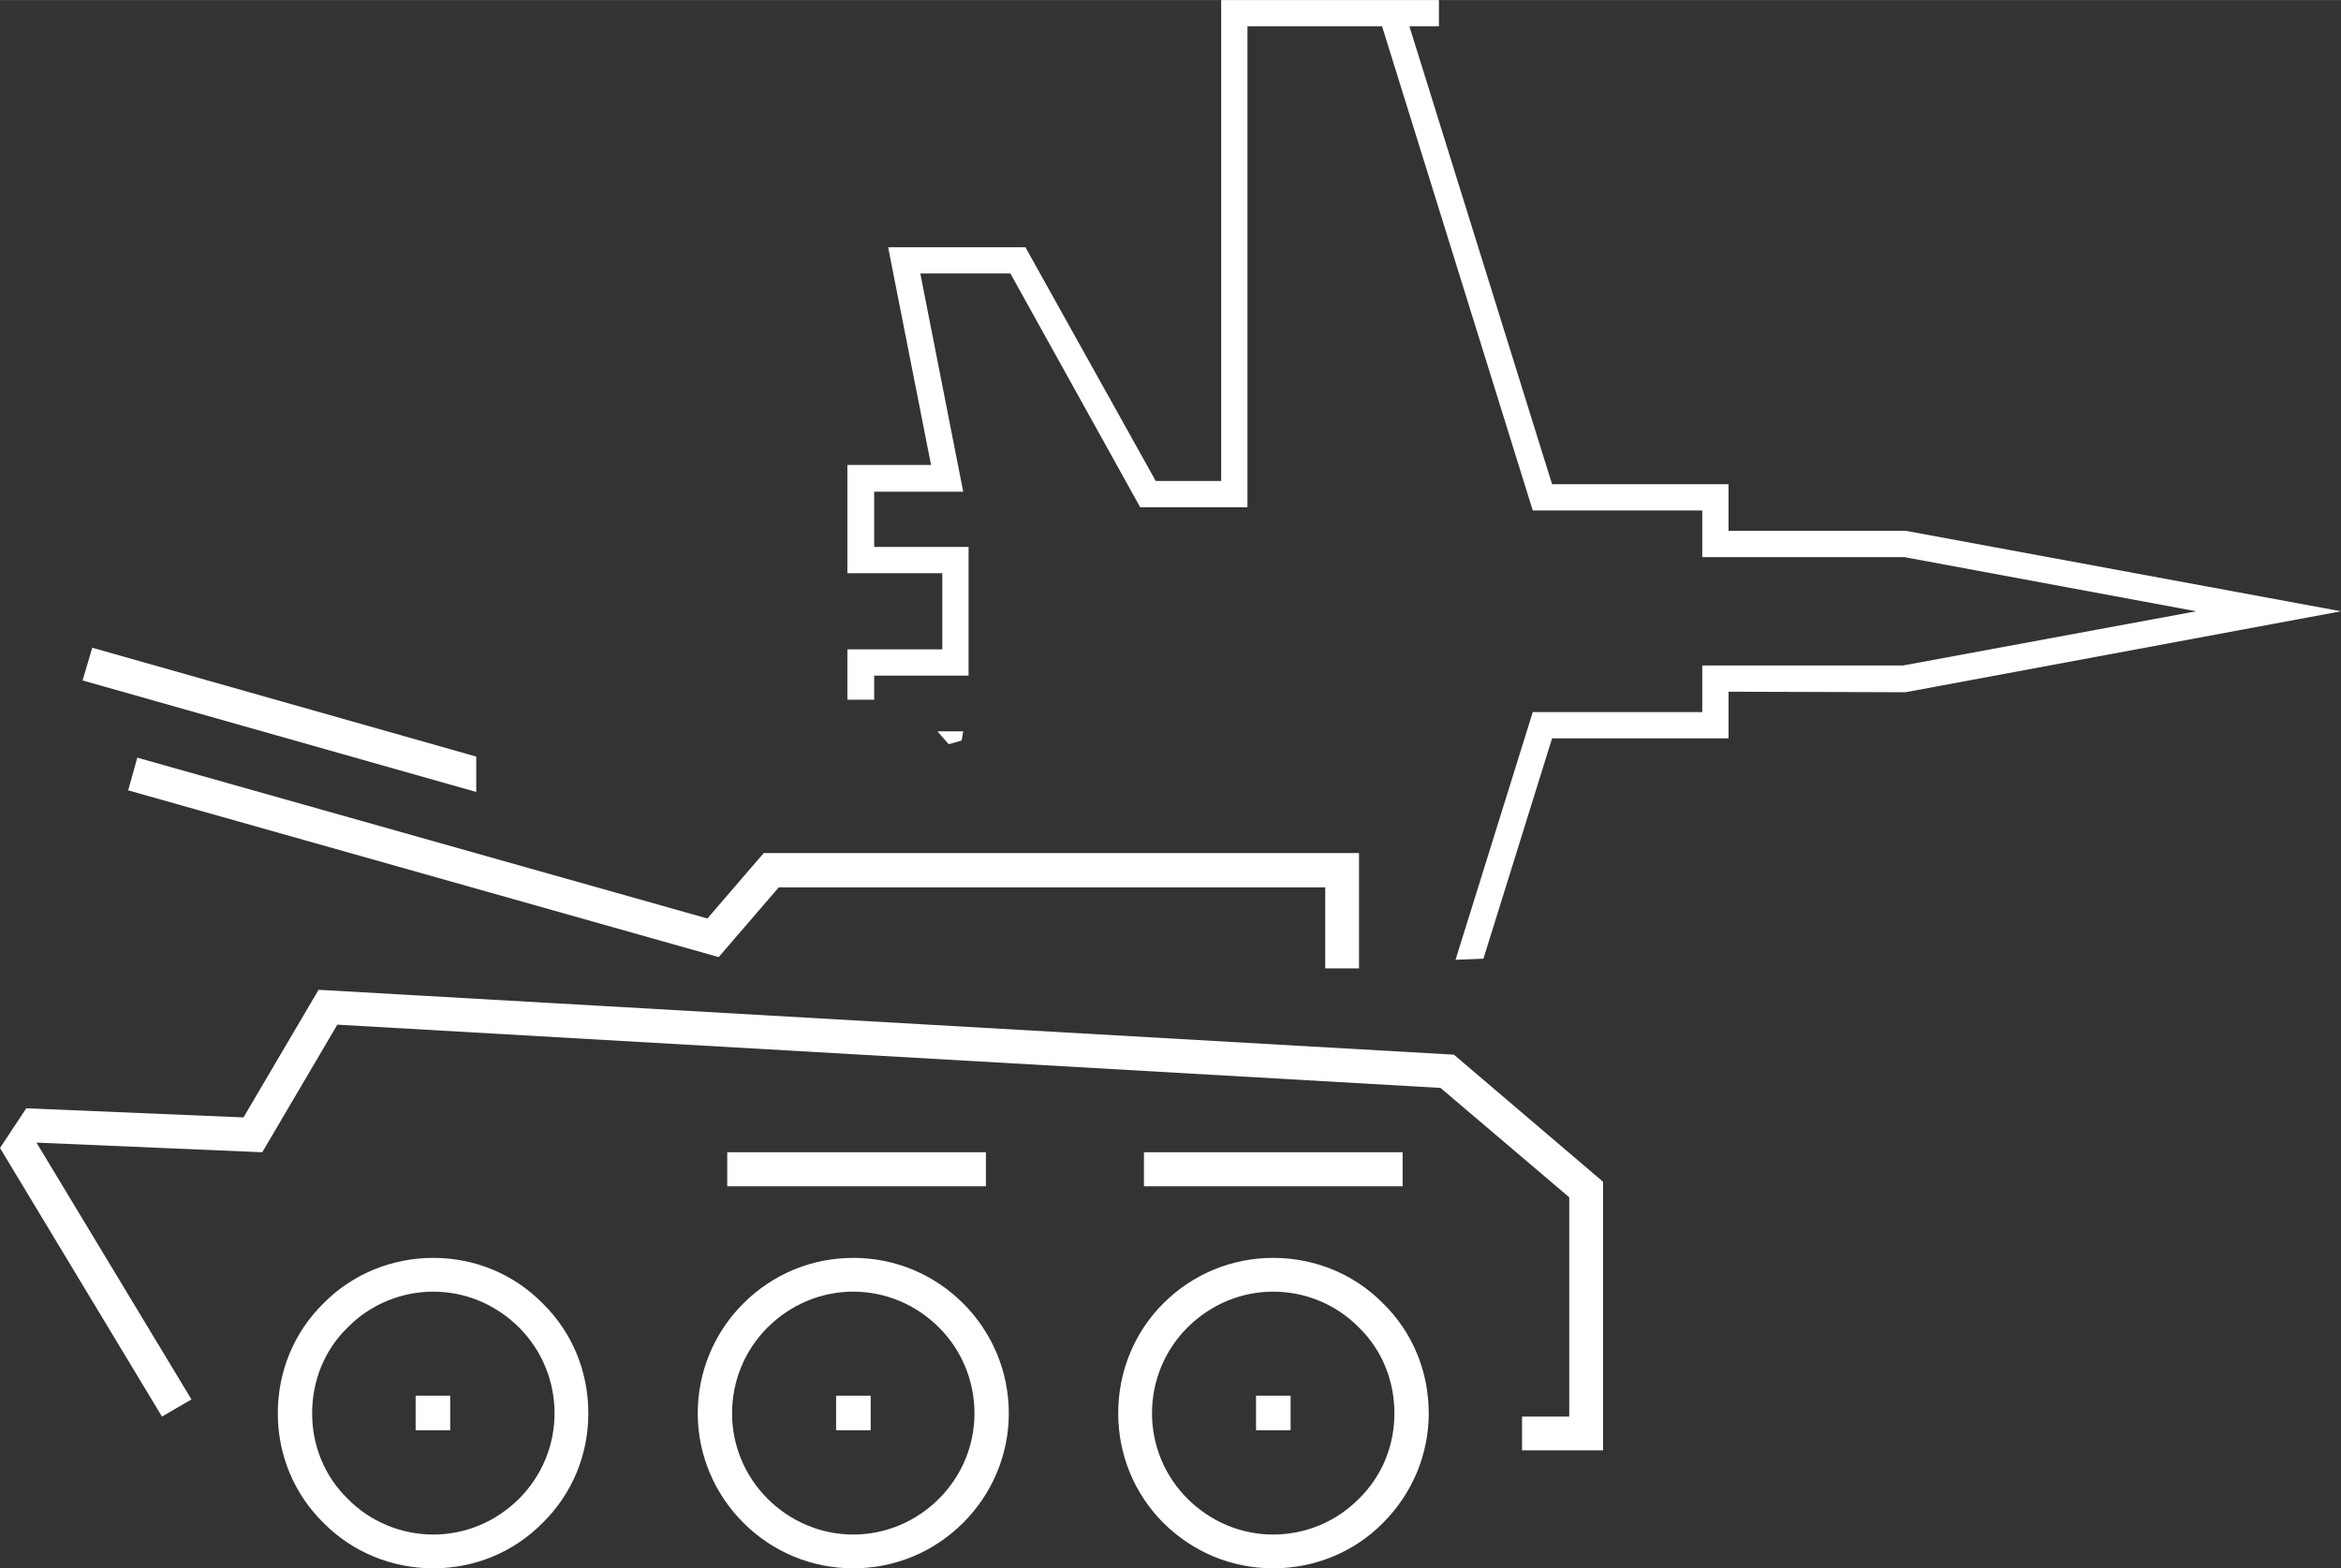 <?xml version="1.0" encoding="UTF-8"?>
<!DOCTYPE svg PUBLIC "-//W3C//DTD SVG 1.1//EN" "http://www.w3.org/Graphics/SVG/1.1/DTD/svg11.dtd">
<!-- Creator: CorelDRAW X8 -->
<svg xmlns="http://www.w3.org/2000/svg" xml:space="preserve" width="61.233mm" height="41.036mm" version="1.1" style="shape-rendering:geometricPrecision; text-rendering:geometricPrecision; image-rendering:optimizeQuality; fill-rule:evenodd; clip-rule:evenodd"
viewBox="0 0 4365 2925"
 xmlns:xlink="http://www.w3.org/1999/xlink">
 <rect x="0" y="0" width="4365" height="2925" fill="#333333" stroke="none"/>
 <defs>
  <style type="text/css">
   <![CDATA[
    .fil0 {fill:white}
   ]]>
  </style>
 </defs>
 <g id="Layer_x0020_1">
  <g id="_2252187842080">
   <g>
    <path class="fil0" d="M2683 49l0 -49 -406 0 0 897 -122 0 -243 -436 -256 0 80 406 -156 0 0 202 177 0 0 142 -177 0 0 94 50 0 0 -45 176 0 0 -240 -176 0 0 -103 166 0 -80 -407 168 0 242 436 200 0 0 -897 251 0 281 903 316 0 0 87 377 0 544 101 -546 101 -375 0 0 87 -316 0 -144 462 52 -2 128 -411 329 0 0 -87 330 1 812 -151 -811 -150 -331 0 0 -87 -329 0 -266 -854 55 0zm-935 1315l21 24 24 -7 3 -17 -48 0z"/>
   </g>
   <g>
    <path class="fil0" d="M808 2346c77,0 150,30 204,85 55,54 85,127 85,205 0,77 -30,150 -85,204 -54,55 -127,85 -204,85 -77,0 -151,-30 -205,-85 -55,-54 -85,-127 -85,-204 0,-78 30,-151 85,-205 54,-55 128,-85 205,-85zm-160 130c-43,42 -66,99 -66,160 0,60 23,117 66,159 42,43 100,67 160,67 60,0 117,-24 160,-67 42,-42 66,-99 66,-159 0,-61 -24,-118 -66,-160 -43,-43 -100,-67 -160,-67 -60,0 -118,24 -160,67z"/>
   </g>
   <g>
    <path class="fil0" d="M1591 2346c77,0 150,30 205,85 54,54 85,127 85,205 0,77 -31,150 -85,204 -55,55 -128,85 -205,85 -77,0 -150,-30 -205,-85 -54,-54 -85,-127 -85,-204 0,-78 31,-151 85,-205 55,-55 128,-85 205,-85zm-160 130c-42,42 -66,99 -66,160 0,60 24,117 66,159 43,43 100,67 160,67 60,0 117,-24 160,-67 42,-42 66,-99 66,-159 0,-61 -24,-118 -66,-160 -43,-43 -100,-67 -160,-67 -60,0 -117,24 -160,67z"/>
   </g>
   <g>
    <rect class="fil0" x="775" y="2603" width="64.445" height="64.445"/>
   </g>
   <g>
    <rect class="fil0" x="1559" y="2603" width="64.445" height="64.445"/>
   </g>
   <g>
    <path class="fil0" d="M2374 2346c77,0 151,30 205,85 55,54 85,127 85,205 0,77 -31,150 -85,204 -54,55 -128,85 -205,85 -77,0 -150,-30 -205,-85 -54,-54 -84,-127 -84,-204 0,-78 30,-151 84,-205 55,-55 128,-85 205,-85zm-160 130c-42,42 -66,99 -66,160 0,60 24,117 66,159 43,43 100,67 160,67 60,0 118,-24 160,-67 43,-42 66,-99 66,-159 0,-61 -23,-118 -66,-160 -42,-43 -100,-67 -160,-67 -60,0 -117,24 -160,67z"/>
   </g>
   <g>
    <rect class="fil0" x="2342" y="2603" width="64.445" height="64.445"/>
   </g>
   <g>
    <rect class="fil0" x="1356" y="2149" width="482.315" height="63.452"/>
   </g>
   <g>
    <rect class="fil0" x="2133" y="2149" width="482.315" height="63.452"/>
   </g>
   <g>
    <path class="fil0" d="M2838 2705l0 -63 88 0 0 -409 -240 -204 -2057 -118 -140 238 -421 -18 289 479 -55 32 -302 -501 49 -74 405 17 140 -238c706,40 1411,81 2117,121l278 237 0 501 -151 0z"/>
   </g>
   <g>
    <polygon class="fil0" points="2534,1806 2471,1806 2471,1655 1452,1655 1340,1785 239,1474 256,1413 1319,1713 1424,1591 2534,1591 "/>
   </g>
   <polygon class="fil0" points="888,1477 154,1269 172,1208 888,1411 "/>
  </g>
 </g>
</svg>
